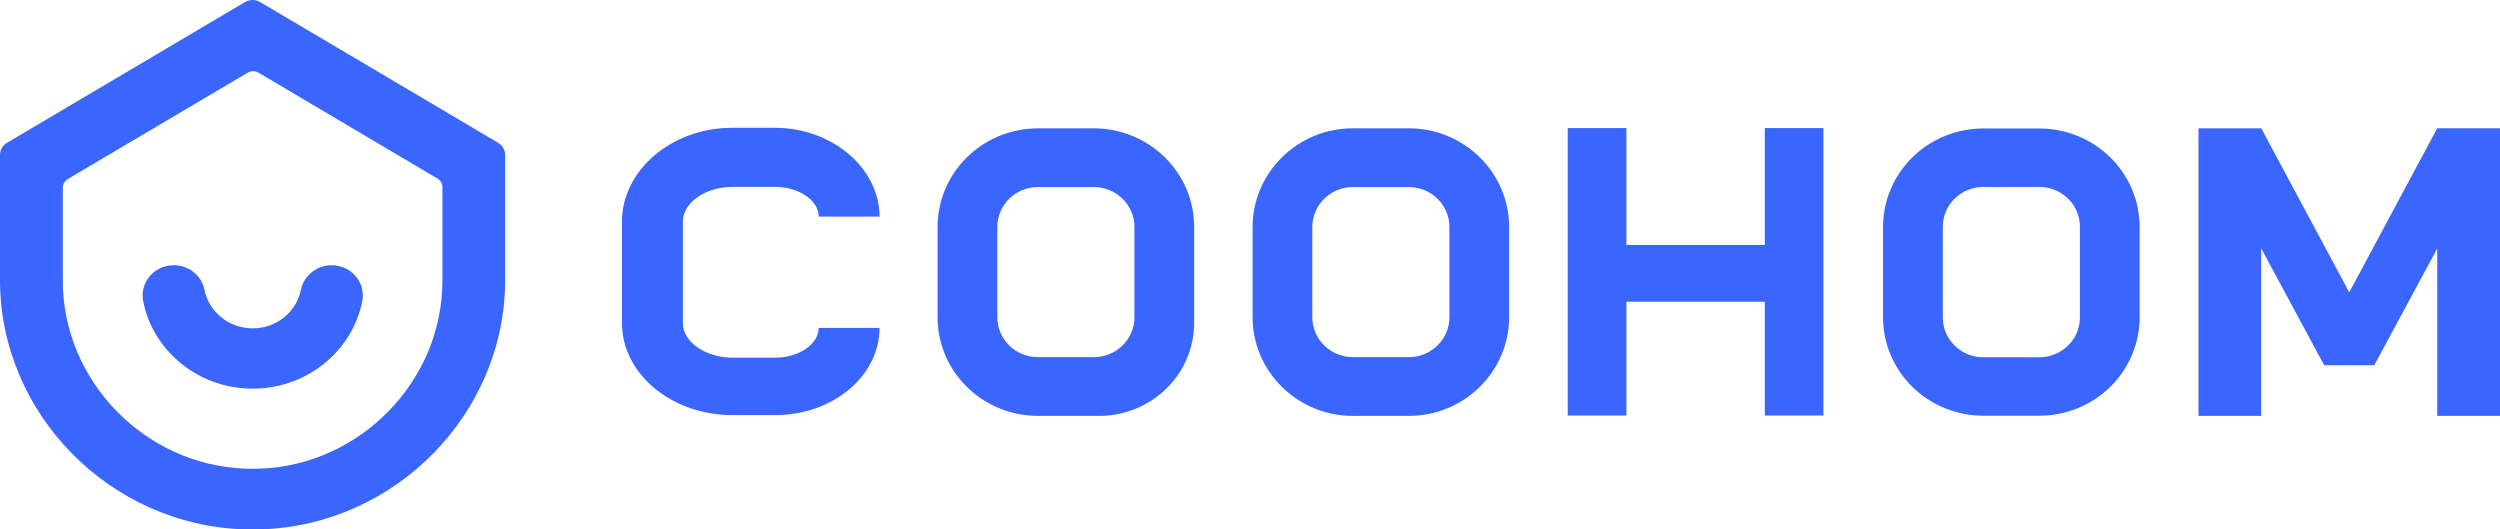 <?xml version="1.0" encoding="UTF-8" standalone="no"?>
<svg
   width="170"
   height="36"
   viewBox="0 0 170 36"
   fill="none"
   version="1.1"
   id="svg1"
   sodipodi:docname="logo-coohom.svg"
   inkscape:version="1.3.2 (091e20e, 2023-11-25)"
   xmlns:inkscape="http://www.inkscape.org/namespaces/inkscape"
   xmlns:sodipodi="http://sodipodi.sourceforge.net/DTD/sodipodi-0.dtd"
   xmlns="http://www.w3.org/2000/svg"
   xmlns:svg="http://www.w3.org/2000/svg">
  <defs
     id="defs1" />
  <sodipodi:namedview
     id="namedview1"
     pagecolor="#ffffff"
     bordercolor="#000000"
     borderopacity="0.25"
     inkscape:showpageshadow="2"
     inkscape:pageopacity="0.0"
     inkscape:pagecheckerboard="0"
     inkscape:deskcolor="#d1d1d1"
     inkscape:zoom="4.7941176"
     inkscape:cx="85"
     inkscape:cy="17.93865"
     inkscape:window-width="1456"
     inkscape:window-height="449"
     inkscape:window-x="0"
     inkscape:window-y="25"
     inkscape:window-maximized="0"
     inkscape:current-layer="svg1" />
  <path
     d="M30.084 19.095C30.084 25.888 24.519 31.619 17.68 31.868C17.512 31.873 17.345 31.875 17.178 31.874H17.119C16.973 31.874 16.824 31.874 16.675 31.868C9.836 31.619 4.271 25.888 4.271 19.095V12.762C4.271 12.523 4.4 12.299 4.611 12.175L16.84 4.944C16.952 4.877 17.08 4.843 17.211 4.843C17.342 4.843 17.47 4.877 17.582 4.944L29.744 12.138C29.848 12.199 29.933 12.285 29.993 12.388C30.052 12.491 30.084 12.607 30.084 12.725V19.095ZM33.879 9.713L17.69 0.14C17.534 0.048 17.355 0 17.174 0C16.992 0 16.814 0.048 16.658 0.14L0.471 9.713C0.328 9.797 0.209 9.917 0.126 10.06C0.044 10.202 0 10.363 0 10.527V19.049C0 28.13 7.472 35.734 16.652 35.998L16.887 36H17.465L17.699 35.998C26.879 35.734 34.349 28.13 34.349 19.049V10.527C34.349 10.363 34.305 10.202 34.222 10.059C34.139 9.917 34.02 9.797 33.877 9.713H33.879ZM49.798 28.226H52.725C56.631 28.226 59.808 25.569 59.808 22.3H55.671C55.671 23.394 54.323 24.32 52.727 24.32H49.798C47.975 24.32 46.433 23.243 46.433 21.967V15.061C46.433 13.785 47.977 12.708 49.8 12.708H52.727C54.323 12.708 55.673 13.632 55.673 14.728H59.81C59.81 11.461 56.613 8.691 52.705 8.691H49.778C45.642 8.691 42.294 11.608 42.294 15.061V21.967C42.294 25.418 45.661 28.226 49.798 28.226ZM165.729 8.731V8.724H170V28.279H165.731V16.898L161.451 24.838H159.751V24.477H159.747V24.84H158.047L153.758 16.882V28.277H149.497V8.727H153.768L159.747 19.88L159.749 19.876L165.729 8.729V8.731ZM70.576 12.72C69.052 12.72 67.817 13.938 67.817 15.436V21.571C67.817 23.07 69.052 24.285 70.576 24.285H74.381C75.905 24.285 77.142 23.07 77.142 21.573V15.436C77.143 15.08 77.072 14.728 76.934 14.398C76.796 14.069 76.593 13.77 76.336 13.518C76.08 13.265 75.775 13.065 75.44 12.928C75.104 12.791 74.745 12.72 74.381 12.72H70.576ZM74.756 28.281H70.576C68.763 28.276 67.026 27.567 65.748 26.308C64.469 25.05 63.753 23.346 63.757 21.571V15.436C63.753 13.661 64.469 11.957 65.748 10.699C67.026 9.44 68.763 8.731 70.576 8.725H74.381C76.195 8.73 77.932 9.44 79.211 10.698C80.49 11.956 81.207 13.661 81.202 15.436V21.94C81.204 22.771 81.039 23.594 80.716 24.363C80.393 25.131 79.919 25.829 79.32 26.418C78.721 27.007 78.01 27.475 77.227 27.794C76.443 28.114 75.603 28.28 74.754 28.281H74.756ZM89.237 15.436C89.237 13.94 90.474 12.72 91.996 12.72H95.801C97.323 12.72 98.56 13.938 98.56 15.436V21.571C98.56 23.067 97.323 24.285 95.801 24.285H91.996C91.263 24.282 90.562 23.995 90.045 23.487C89.528 22.978 89.237 22.29 89.237 21.573V15.436ZM91.996 28.281H95.801C99.562 28.281 102.62 25.27 102.62 21.571V15.436C102.62 11.736 99.562 8.725 95.801 8.725H91.996C88.235 8.725 85.177 11.736 85.177 15.436V21.571C85.177 25.27 88.235 28.281 91.996 28.281ZM134.869 12.71C134.137 12.711 133.436 12.996 132.919 13.503C132.401 14.01 132.11 14.697 132.11 15.413V21.592C132.11 23.084 133.349 24.295 134.869 24.295H138.673C139.405 24.294 140.107 24.01 140.625 23.503C141.142 22.997 141.433 22.31 141.434 21.594V15.413C141.434 14.696 141.143 14.009 140.625 13.502C140.108 12.995 139.406 12.711 138.673 12.71H134.867H134.869ZM138.673 28.27H134.867C133.059 28.267 131.326 27.563 130.048 26.312C128.769 25.06 128.05 23.364 128.048 21.594V15.413C128.05 13.643 128.769 11.946 130.047 10.694C131.326 9.442 133.059 8.738 134.867 8.735H138.672C140.48 8.737 142.213 9.441 143.492 10.693C144.771 11.944 145.49 13.641 145.493 15.411V21.594C145.49 23.364 144.771 25.06 143.493 26.312C142.214 27.563 140.481 28.267 138.673 28.27ZM120.007 16.657V8.708H123.993V28.255H120.007V20.519H110.596V28.255H106.606V8.708H110.596V16.657H120.005H120.007ZM20.464 19.706C20.574 19.168 20.896 18.694 21.361 18.388C21.826 18.082 22.396 17.968 22.946 18.072C23.218 18.12 23.478 18.22 23.71 18.367C23.943 18.513 24.143 18.703 24.3 18.926C24.457 19.149 24.568 19.4 24.626 19.665C24.683 19.93 24.687 20.203 24.636 20.469C23.956 23.924 20.822 26.43 17.183 26.43C13.545 26.43 10.413 23.924 9.733 20.471C9.682 20.205 9.685 19.931 9.742 19.666C9.8 19.402 9.91 19.15 10.067 18.927C10.224 18.704 10.424 18.514 10.657 18.367C10.889 18.221 11.149 18.12 11.421 18.072C11.971 17.968 12.541 18.081 13.006 18.387C13.471 18.694 13.794 19.168 13.903 19.706C14.055 20.447 14.465 21.114 15.064 21.593C15.663 22.071 16.413 22.33 17.185 22.326C17.958 22.329 18.707 22.07 19.305 21.592C19.903 21.114 20.313 20.447 20.464 19.706Z"
     fill="#3A66FF"
     id="path1" />
</svg>
